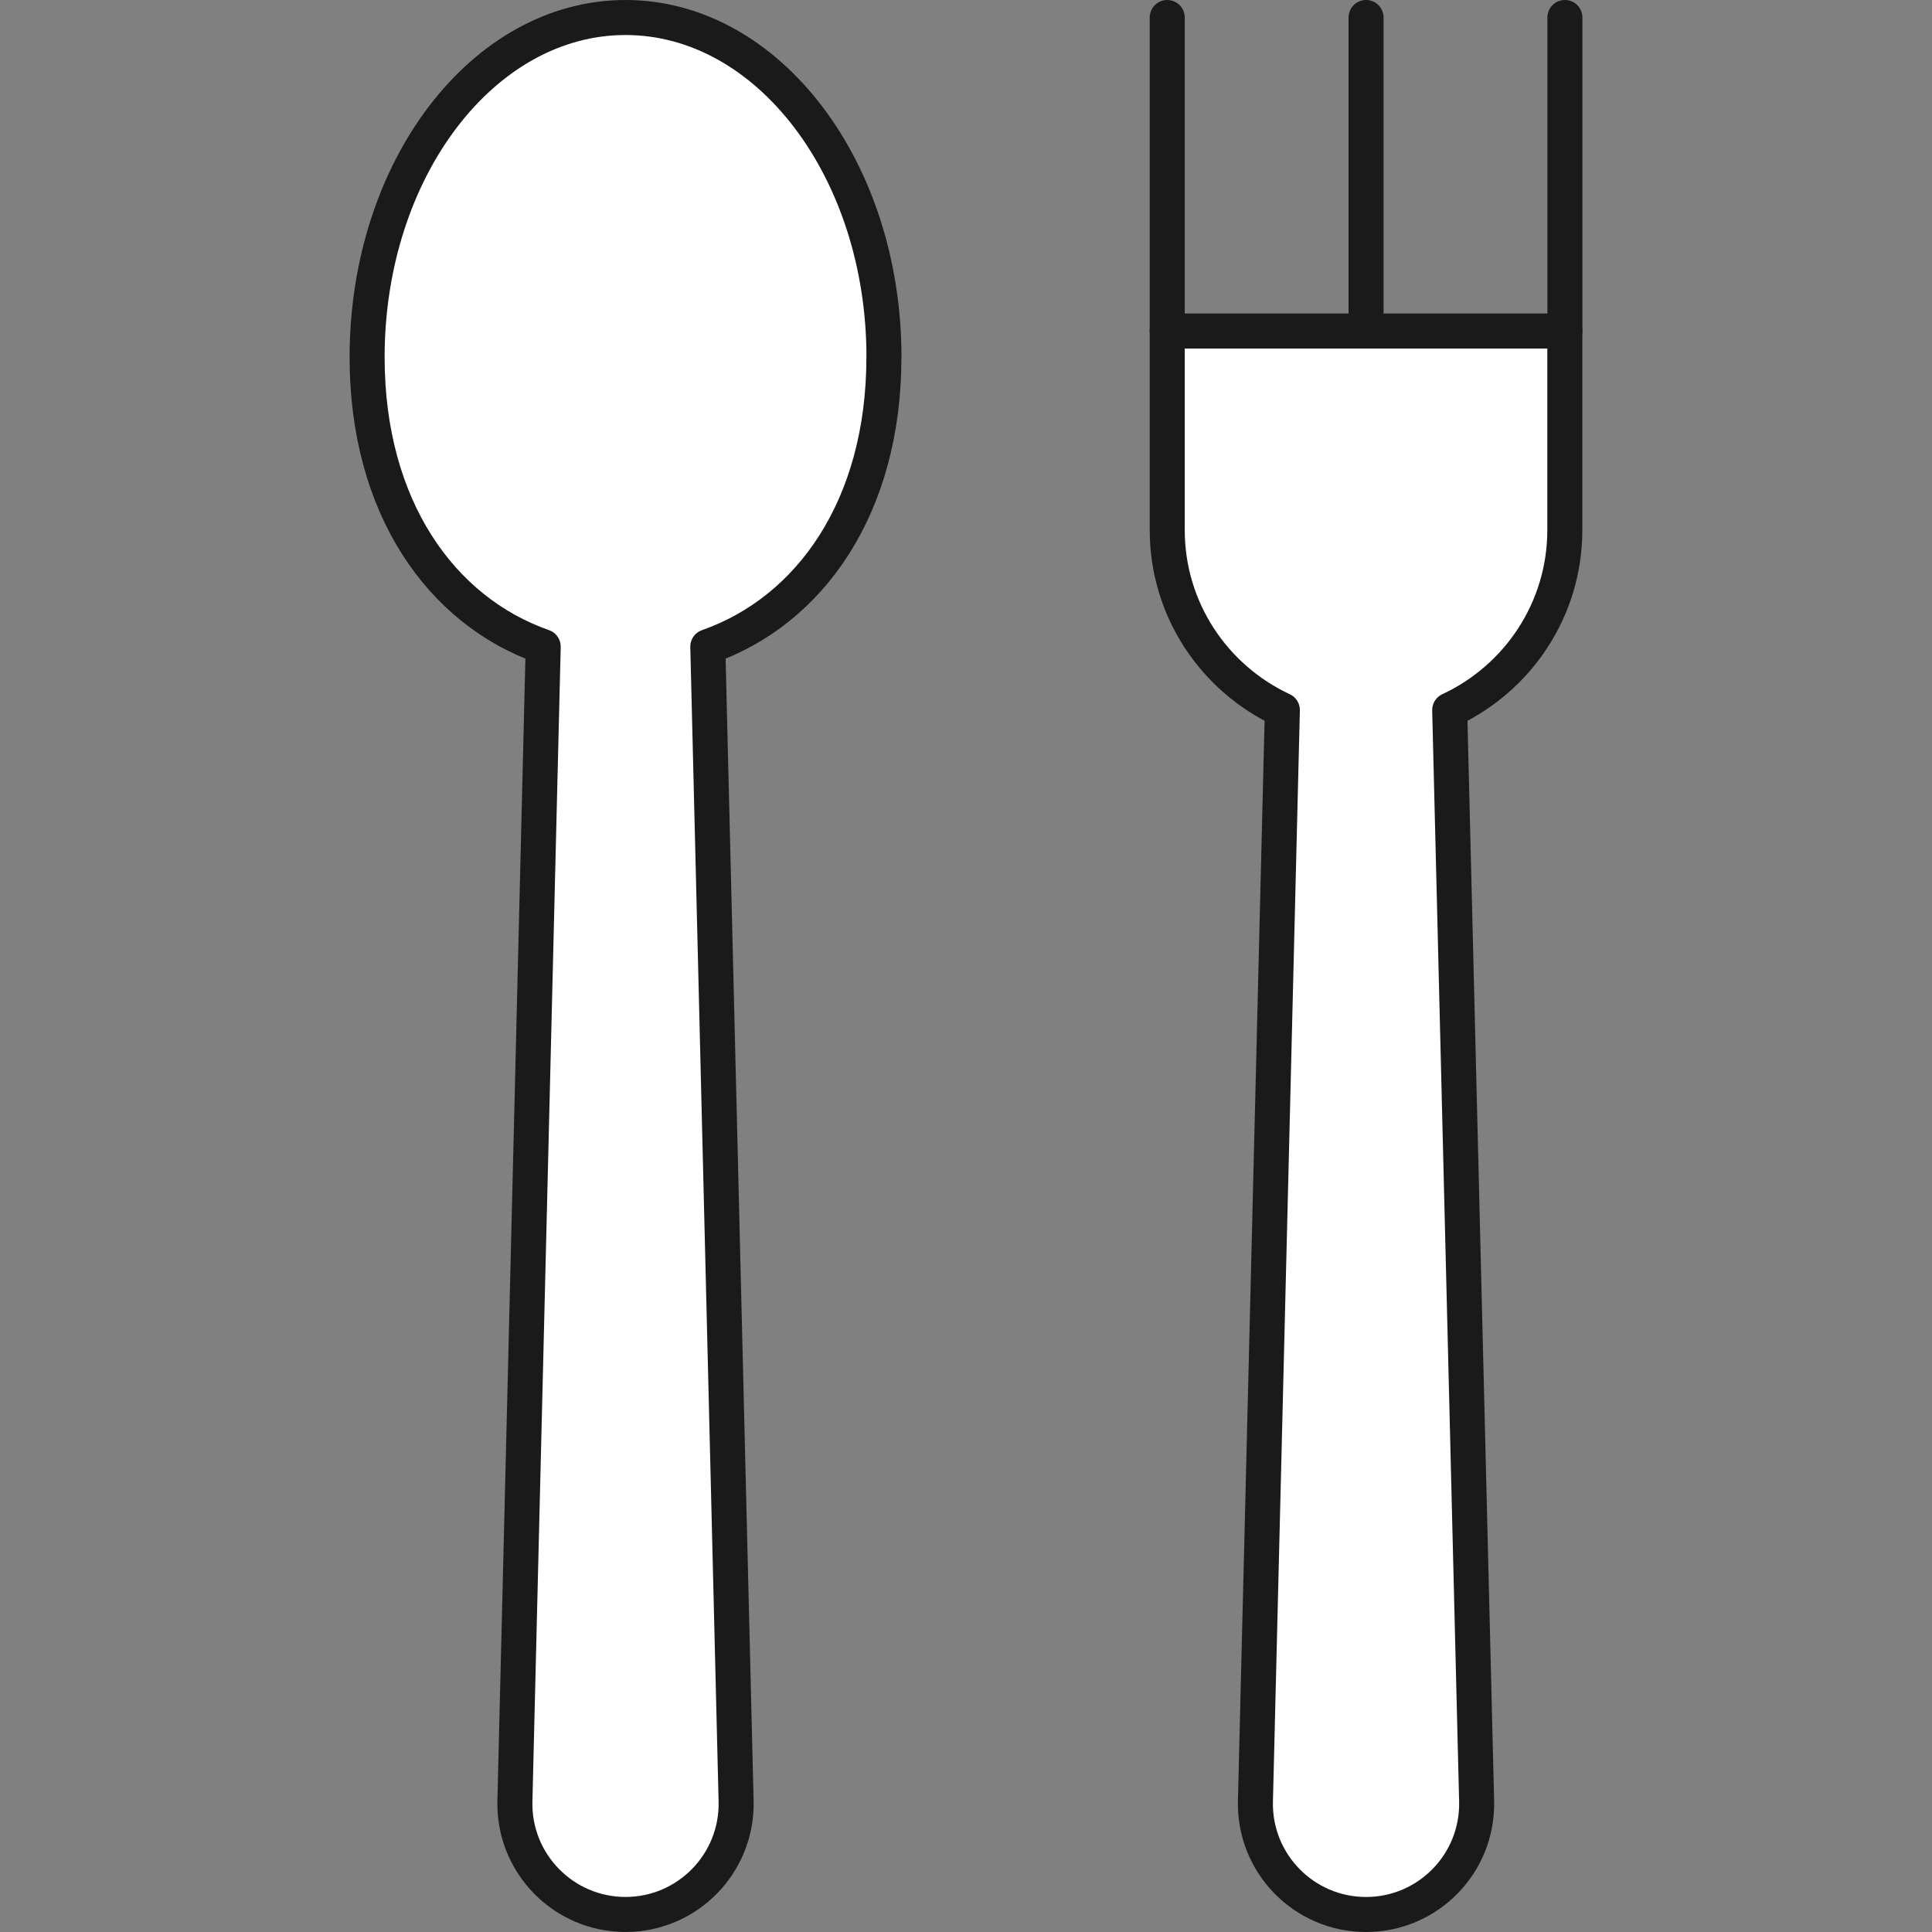 <?xml version="1.0" encoding="UTF-8"?>
<svg id="_レイヤー_1" xmlns="http://www.w3.org/2000/svg" version="1.1" viewBox="0 0 66.2 66.2">
  <rect x="0" y="0" width="66.2" height="66.2" fill="#808080" stroke="none"/>
  <!-- Generator: Adobe Illustrator 29.5.1, SVG Export Plug-In . SVG Version: 2.1.0 Build 141)  -->
  <defs>
    <style>
      .st0 {
        fill: none;
      }

      .st0, .st1 {
        stroke: #1a1a1a;
        stroke-linecap: round;
        stroke-linejoin: round;
        stroke-width: 1.2px;
      }

      .st1 {
        fill: #fff;
      }
    </style>
  </defs>
  <path class="st1" d="M30.289,12.241c0-6.429-3.965-11.641-8.855-11.641s-8.855,5.212-8.855,11.641c0,5.131,2.528,8.688,6.034,9.917l-.97,39.567c-.046,2.125,1.665,3.874,3.79,3.874s3.836-1.749,3.79-3.874l-.97-39.567c3.506-1.231,6.034-4.787,6.034-9.917h.003-.001Z"/>
  <g>
    <path class="st1" d="M39.995,11.343v6.814c0,2.737,1.617,5.09,3.945,6.174l-.923,37.395c-.046,2.125,1.665,3.874,3.79,3.874h0c2.127,0,3.836-1.749,3.79-3.874l-.923-37.395c2.328-1.084,3.945-3.437,3.945-6.174v-6.814h-13.626.002Z"/>
    <line class="st0" x1="39.995" y1="11.343" x2="39.995" y2=".6"/>
    <line class="st0" x1="53.621" y1="11.343" x2="53.621" y2=".6"/>
    <line class="st0" x1="46.808" y1="11.343" x2="46.808" y2=".6"/>
  </g>
</svg>